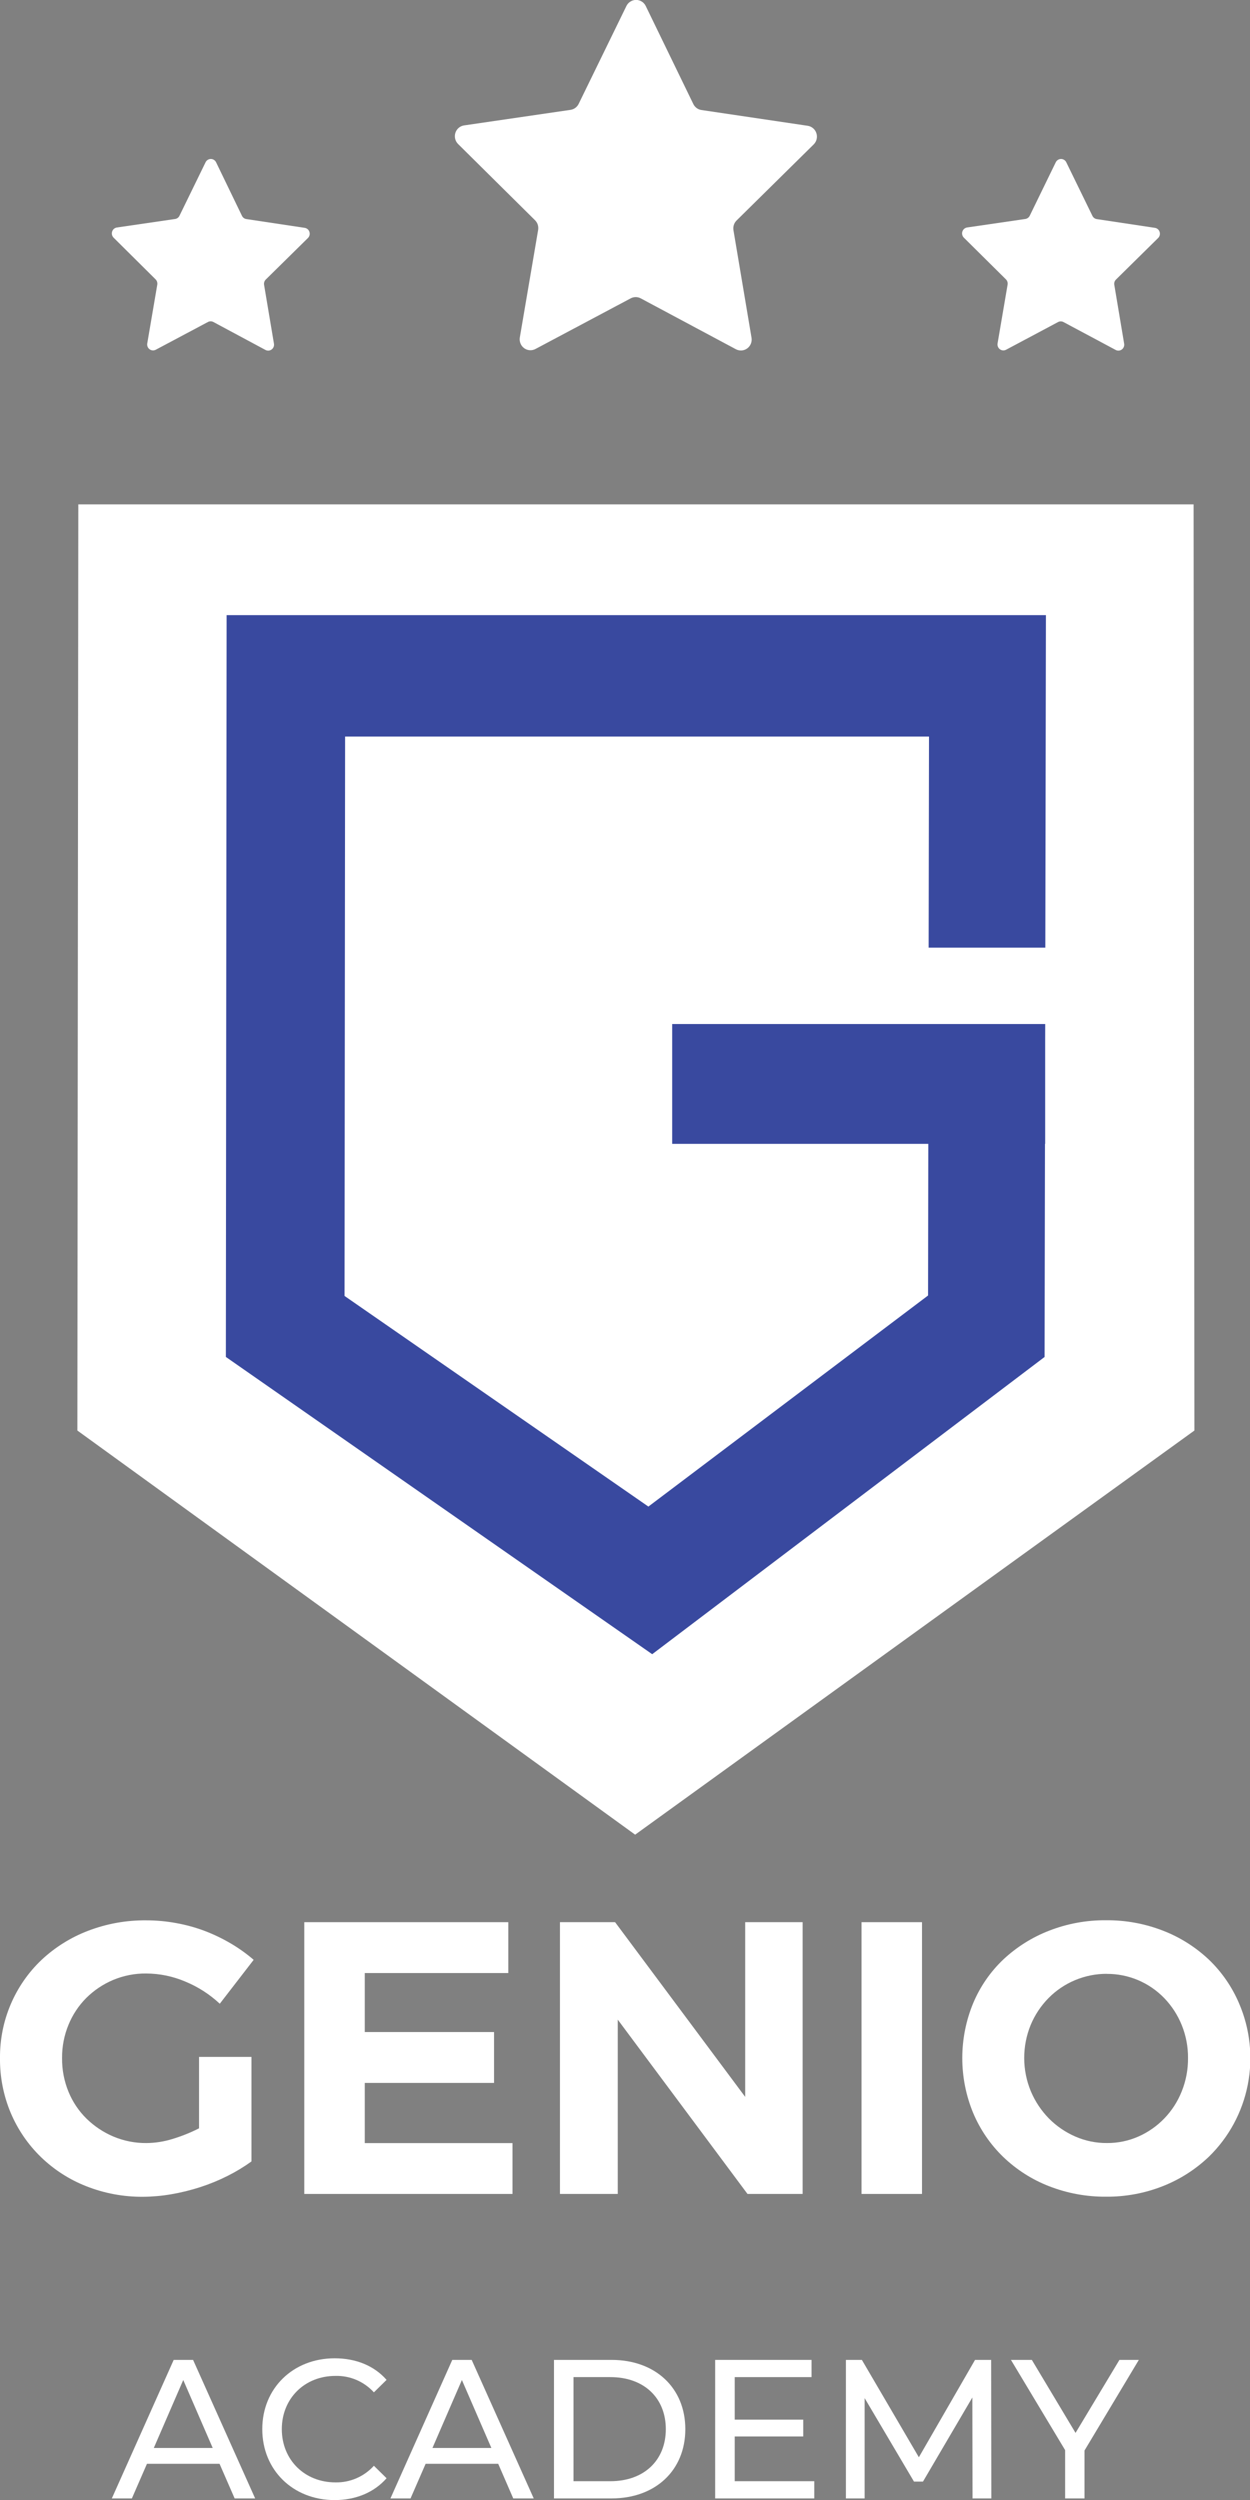<svg width="58" height="116" viewBox="0 0 58 116" fill="none" xmlns="http://www.w3.org/2000/svg">
<rect x="0" y="0" width="58" height="116" fill="#808080" stroke="none"/>
<g clip-path="url(#clip0_127_2268)">
<path d="M11.668 95.44V100.291C11.319 100.542 10.952 100.765 10.569 100.957C10.159 101.164 9.735 101.339 9.299 101.48C8.857 101.623 8.406 101.735 7.949 101.813C7.512 101.889 7.07 101.928 6.627 101.93C5.728 101.937 4.836 101.77 3.999 101.439C3.219 101.133 2.506 100.674 1.9 100.088C1.303 99.509 0.827 98.814 0.5 98.044C0.161 97.238 -0.009 96.37 0 95.495C-0.007 94.639 0.161 93.792 0.495 93.006C0.828 92.221 1.319 91.514 1.936 90.931C2.561 90.348 3.291 89.893 4.085 89.59C4.948 89.259 5.863 89.095 6.785 89.104C7.249 89.104 7.712 89.146 8.169 89.23C8.622 89.311 9.067 89.433 9.498 89.595C9.919 89.755 10.325 89.951 10.714 90.18C11.087 90.4 11.441 90.653 11.77 90.936L10.198 92.973C9.729 92.536 9.188 92.188 8.598 91.945C8.024 91.7 7.408 91.573 6.785 91.57C6.254 91.564 5.729 91.668 5.239 91.874C4.78 92.069 4.362 92.35 4.005 92.703C3.651 93.058 3.371 93.48 3.18 93.946C2.977 94.436 2.875 94.964 2.88 95.496C2.874 96.033 2.976 96.566 3.18 97.062C3.372 97.53 3.656 97.953 4.014 98.305C4.374 98.657 4.796 98.938 5.257 99.134C5.746 99.34 6.272 99.444 6.802 99.438C7.208 99.434 7.613 99.37 8.001 99.249C8.426 99.121 8.84 98.955 9.236 98.754V95.44H11.668Z" fill="white"/>
<path d="M16.925 91.549V94.287H22.924V96.647H16.925V99.44H23.78V101.799H14.119V89.189H23.585V91.549H16.925Z" fill="white"/>
<path d="M34.684 101.799L28.664 93.711V101.799H25.982V89.189H28.54L34.577 97.296V89.189H37.242V101.799H34.684Z" fill="white"/>
<path d="M39.975 101.799V89.189H42.781V101.799H39.975Z" fill="white"/>
<path d="M51.323 89.1C52.228 89.092 53.125 89.257 53.97 89.586C54.755 89.89 55.476 90.346 56.092 90.927C56.69 91.5 57.166 92.19 57.492 92.955C58.005 94.144 58.146 95.464 57.896 96.737C57.645 98.009 57.016 99.173 56.092 100.071C55.477 100.658 54.756 101.12 53.97 101.431C53.127 101.766 52.228 101.934 51.323 101.926C50.419 101.934 49.521 101.769 48.677 101.44C47.889 101.135 47.169 100.675 46.556 100.088C45.957 99.51 45.481 98.815 45.156 98.044C44.822 97.237 44.65 96.37 44.65 95.495C44.65 94.62 44.822 93.753 45.156 92.946C45.478 92.179 45.955 91.488 46.556 90.918C47.173 90.341 47.893 89.888 48.677 89.585C49.521 89.256 50.419 89.091 51.323 89.1ZM51.359 91.585C50.85 91.583 50.346 91.684 49.876 91.882C49.418 92.074 49.001 92.356 48.651 92.711C48.3 93.068 48.019 93.49 47.825 93.954C47.624 94.444 47.522 94.969 47.523 95.5C47.525 96.03 47.63 96.555 47.834 97.043C48.032 97.51 48.315 97.935 48.668 98.296C49.019 98.65 49.433 98.934 49.888 99.133C50.353 99.337 50.855 99.441 51.362 99.437C51.866 99.441 52.365 99.338 52.827 99.133C53.738 98.73 54.458 97.981 54.83 97.046C55.029 96.555 55.128 96.028 55.124 95.498C55.129 94.969 55.029 94.446 54.83 93.957C54.642 93.494 54.368 93.072 54.023 92.714C53.676 92.355 53.261 92.07 52.804 91.877C52.346 91.684 51.855 91.585 51.359 91.588V91.585Z" fill="white"/>
<path d="M10.187 114.32H6.819L6.119 115.927H5.189L8.06 109.499H8.959L11.839 115.927H10.888L10.187 114.32ZM9.87 113.586L8.503 110.432L7.136 113.586H9.87Z" fill="white"/>
<path d="M12.17 112.712C12.17 110.812 13.601 109.425 15.529 109.425C16.507 109.425 17.358 109.765 17.937 110.426L17.349 111.005C17.122 110.756 16.845 110.56 16.538 110.428C16.23 110.297 15.899 110.233 15.565 110.242C14.134 110.242 13.076 111.29 13.076 112.712C13.076 114.135 14.134 115.183 15.565 115.183C15.899 115.19 16.231 115.125 16.538 114.992C16.846 114.859 17.122 114.661 17.349 114.412L17.937 114.99C17.358 115.651 16.507 116.004 15.52 116.004C13.597 116 12.17 114.614 12.17 112.712Z" fill="white"/>
<path d="M23.117 114.32H19.749L19.049 115.927H18.117L20.986 109.499H21.886L24.765 115.927H23.815L23.117 114.32ZM22.8 113.586L21.432 110.432L20.066 113.586H22.8Z" fill="white"/>
<path d="M25.705 109.499H28.376C30.414 109.499 31.799 110.803 31.799 112.713C31.799 114.622 30.414 115.927 28.376 115.927H25.705V109.499ZM28.322 115.128C29.888 115.128 30.894 114.155 30.894 112.713C30.894 111.271 29.888 110.298 28.322 110.298H26.611V115.128H28.322Z" fill="white"/>
<path d="M37.782 115.128V115.927H33.184V109.499H37.656V110.298H34.091V112.272H37.27V113.052H34.091V115.128H37.782Z" fill="white"/>
<path d="M45.126 115.927L45.117 111.243L42.826 115.146H42.409L40.119 111.272V115.927H39.25V109.499H39.991L42.635 114.017L45.242 109.499H45.989L45.998 115.927H45.126Z" fill="white"/>
<path d="M50.321 113.704V115.927H49.422V113.686L46.908 109.499H47.877L49.905 112.887L51.942 109.499H52.842L50.321 113.704Z" fill="white"/>
<path d="M29.471 85.129L55.42 66.377L55.383 23.402H3.634L3.59 66.377L29.471 85.129Z" fill="white"/>
<path d="M48.503 43.971L48.531 28.542H10.515L10.48 62.962L30.262 76.755L48.469 62.963L48.487 53.075H48.496V48.293L48.498 47.515H43.083H31.189V53.075H43.073L43.062 60.111L30.085 69.905L15.987 60.132L16.013 34.176H43.106L43.089 43.971H48.503Z" fill="#39499F"/>
<path d="M11.438 10.166L14.137 10.572C14.187 10.579 14.235 10.601 14.274 10.634C14.313 10.667 14.342 10.711 14.357 10.76C14.373 10.809 14.375 10.862 14.363 10.912C14.35 10.962 14.325 11.008 14.288 11.044L12.332 12.971C12.301 13.002 12.277 13.041 12.263 13.083C12.249 13.126 12.246 13.171 12.253 13.215L12.711 15.943C12.721 15.995 12.715 16.048 12.696 16.096C12.677 16.145 12.644 16.187 12.602 16.217C12.56 16.248 12.511 16.266 12.459 16.269C12.408 16.272 12.357 16.26 12.311 16.234L9.902 14.941C9.863 14.92 9.819 14.909 9.775 14.909C9.731 14.909 9.687 14.92 9.648 14.941L7.233 16.225C7.188 16.25 7.136 16.262 7.085 16.259C7.033 16.256 6.984 16.238 6.942 16.207C6.9 16.177 6.868 16.134 6.848 16.086C6.829 16.038 6.824 15.984 6.833 15.933L7.298 13.207C7.305 13.163 7.302 13.117 7.288 13.075C7.274 13.032 7.251 12.993 7.219 12.962L5.272 11.029C5.236 10.993 5.21 10.947 5.197 10.897C5.185 10.847 5.187 10.794 5.203 10.745C5.218 10.696 5.247 10.652 5.286 10.619C5.325 10.585 5.373 10.564 5.423 10.556L8.122 10.162C8.166 10.156 8.208 10.139 8.244 10.112C8.28 10.086 8.309 10.051 8.328 10.011L9.538 7.531C9.56 7.485 9.595 7.446 9.638 7.418C9.682 7.391 9.732 7.376 9.783 7.376C9.834 7.376 9.883 7.391 9.927 7.418C9.97 7.446 10.005 7.485 10.027 7.531L11.227 10.014C11.247 10.055 11.276 10.091 11.313 10.117C11.35 10.144 11.393 10.16 11.438 10.166V10.166Z" fill="white"/>
<path d="M50.887 10.166L53.586 10.572C53.637 10.579 53.684 10.601 53.723 10.634C53.762 10.667 53.791 10.711 53.806 10.76C53.822 10.809 53.824 10.862 53.812 10.912C53.8 10.962 53.774 11.008 53.737 11.044L51.782 12.971C51.75 13.002 51.726 13.041 51.712 13.083C51.699 13.126 51.695 13.171 51.703 13.215L52.16 15.943C52.17 15.995 52.165 16.048 52.145 16.096C52.126 16.145 52.094 16.187 52.052 16.217C52.01 16.248 51.96 16.266 51.908 16.269C51.857 16.272 51.806 16.26 51.761 16.234L49.347 14.944C49.308 14.923 49.264 14.912 49.22 14.912C49.176 14.912 49.132 14.923 49.093 14.944L46.688 16.225C46.643 16.25 46.591 16.262 46.54 16.259C46.488 16.256 46.439 16.238 46.397 16.207C46.355 16.177 46.323 16.134 46.303 16.086C46.284 16.038 46.279 15.984 46.288 15.933L46.753 13.206C46.76 13.162 46.757 13.116 46.743 13.073C46.73 13.031 46.706 12.992 46.674 12.961L44.723 11.028C44.687 10.992 44.661 10.946 44.649 10.896C44.636 10.846 44.638 10.793 44.654 10.744C44.67 10.695 44.699 10.651 44.738 10.618C44.776 10.584 44.824 10.563 44.874 10.555L47.574 10.161C47.617 10.155 47.659 10.137 47.695 10.111C47.731 10.085 47.76 10.05 47.78 10.01L48.987 7.531C49.01 7.485 49.044 7.446 49.088 7.418C49.131 7.391 49.181 7.376 49.232 7.376C49.283 7.376 49.333 7.391 49.376 7.418C49.419 7.446 49.454 7.485 49.476 7.531L50.687 10.014C50.706 10.054 50.734 10.088 50.769 10.115C50.803 10.141 50.844 10.159 50.887 10.166V10.166Z" fill="white"/>
<path d="M32.54 5.104L37.479 5.837C37.571 5.851 37.658 5.891 37.729 5.952C37.8 6.013 37.853 6.093 37.881 6.182C37.91 6.272 37.913 6.368 37.891 6.46C37.869 6.552 37.822 6.635 37.755 6.701L34.176 10.232C34.118 10.289 34.075 10.36 34.05 10.438C34.025 10.516 34.019 10.599 34.032 10.68L34.871 15.672C34.886 15.765 34.876 15.86 34.841 15.948C34.806 16.035 34.747 16.111 34.672 16.166C34.596 16.222 34.507 16.255 34.414 16.262C34.322 16.268 34.229 16.249 34.146 16.205L29.729 13.843C29.658 13.805 29.578 13.785 29.497 13.785C29.417 13.785 29.337 13.805 29.265 13.843L24.844 16.194C24.761 16.237 24.668 16.257 24.576 16.25C24.483 16.243 24.394 16.21 24.319 16.154C24.243 16.099 24.185 16.023 24.15 15.935C24.115 15.848 24.104 15.752 24.12 15.659L24.97 10.669C24.983 10.588 24.977 10.505 24.953 10.427C24.928 10.349 24.884 10.278 24.827 10.221L21.256 6.683C21.189 6.617 21.142 6.533 21.12 6.441C21.098 6.349 21.101 6.253 21.13 6.163C21.159 6.074 21.212 5.994 21.283 5.933C21.355 5.872 21.441 5.832 21.534 5.819L26.474 5.097C26.554 5.085 26.63 5.054 26.696 5.005C26.761 4.957 26.814 4.894 26.85 4.82L29.064 0.282C29.105 0.196 29.169 0.124 29.249 0.074C29.328 0.023 29.421 -0.004 29.514 -0.004C29.608 -0.004 29.7 0.023 29.78 0.074C29.86 0.124 29.923 0.196 29.964 0.282L32.169 4.825C32.204 4.898 32.256 4.962 32.321 5.011C32.385 5.059 32.46 5.091 32.54 5.104Z" fill="white"/>
</g>
<defs>
<clipPath id="clip0_127_2268">
<rect width="58" height="116" fill="white"/>
</clipPath>
</defs>
</svg>
